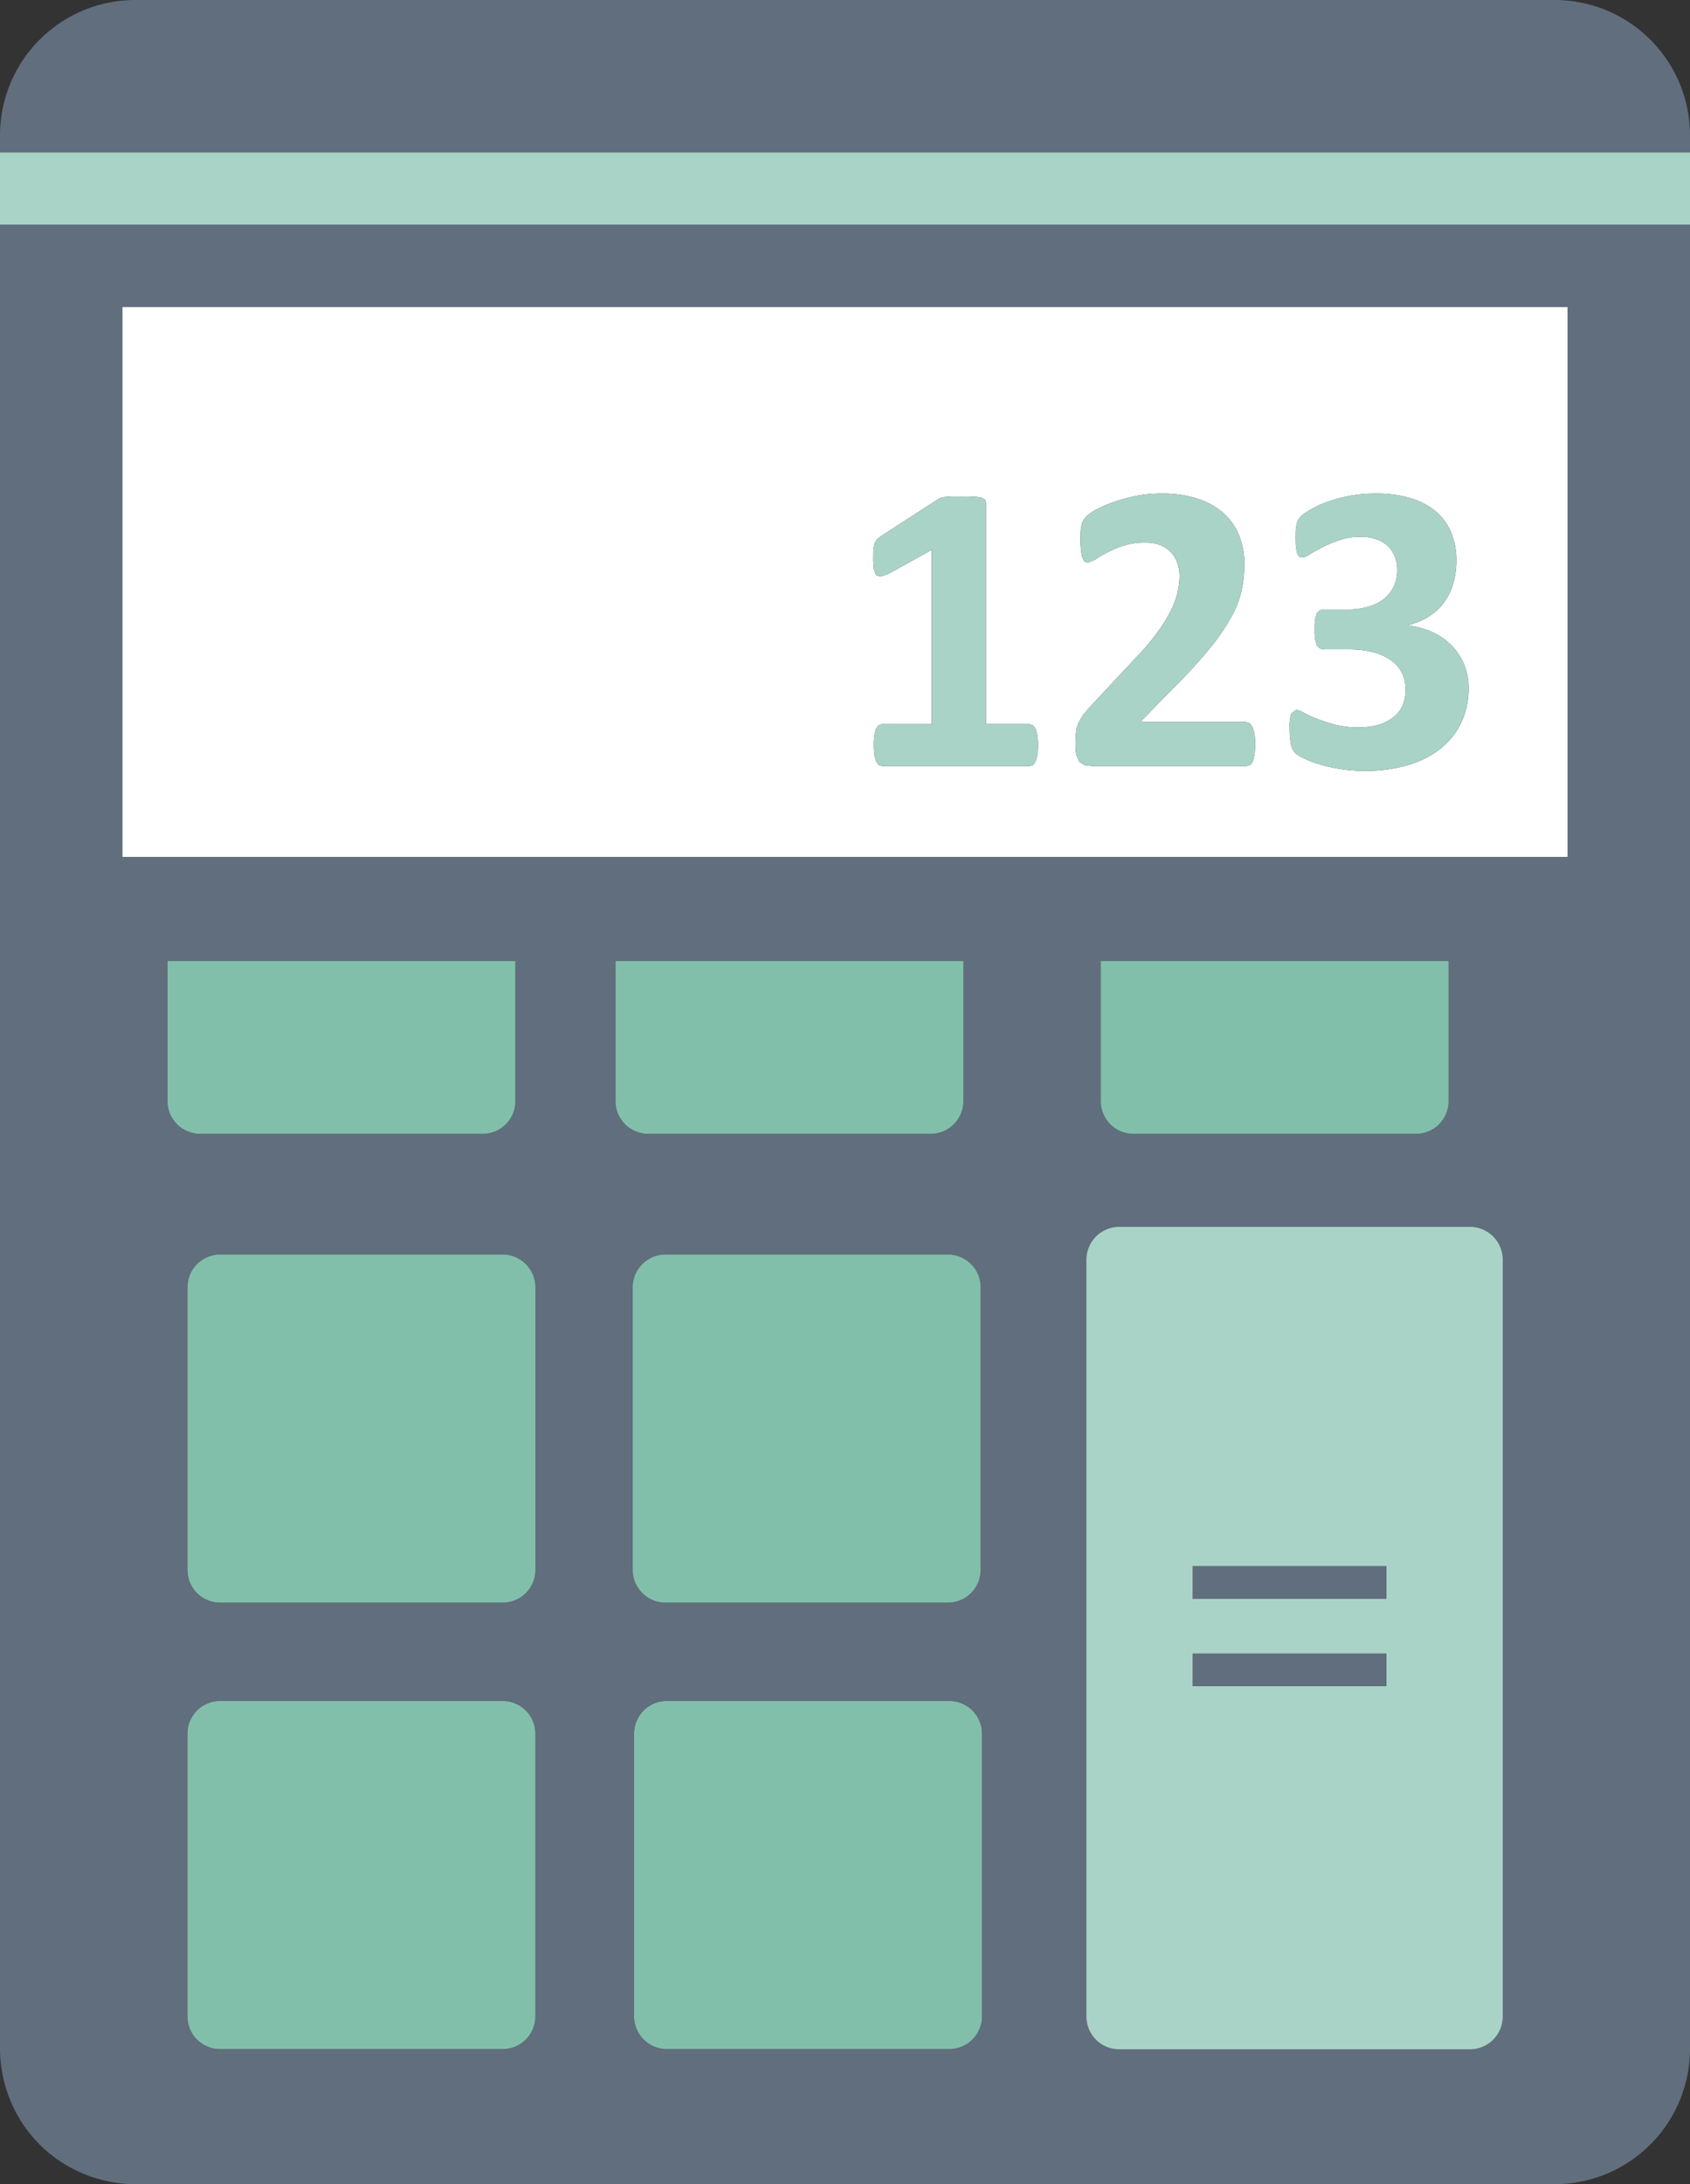 <svg xmlns="http://www.w3.org/2000/svg" viewBox="0 0 50.704 65.495">
    <rect x="0" y="0" width="50.704" height="65.495" fill="#333333" stroke="none"/>
    <title>Безымянный-6</title>
    <path d="M4.062 0A4.061,4.061,0,0,0,0,4.062v.51H50.704V4.062A4.061,4.061,0,0,0,46.644 0Z"
          transform="translate(0 -0)" style="fill:#616e7d"/>
    <path d="M1.189,64.306a4.096,4.096,0,0,0,2.873,1.189H46.644A4.061,4.061,0,0,0,50.704,61.434V6.734H0v54.7A4.095,4.095,0,0,0,1.189,64.306Zm3.835-31.286V28.816H15.462v4.204a.98.98,0,0,1-.979.979H6.003a.979.979,0,0,1-.978-.979ZM16.06,60.464a.977.977,0,0,1-.979.979H6.603a.976.976,0,0,1-.978-.979V51.985a.976.976,0,0,1,.978-.979h8.479a.977.977,0,0,1,.979.979Zm.002-13.388a.98.98,0,0,1-.979.979H6.603a.979.979,0,0,1-.978-.979V38.597a.979.979,0,0,1,.978-.979h8.481a.98.98,0,0,1,.979.979Zm2.404-14.056V28.816H28.903v4.204a.979.979,0,0,1-.978.979H19.444a.98.98,0,0,1-.979-.979Zm.517,5.577a.98.98,0,0,1,.979-.979h8.481a.979.979,0,0,1,.978.979v8.48a.979.979,0,0,1-.978.979H19.962a.98.98,0,0,1-.979-.979Zm10.479,21.867a.98.98,0,0,1-.978.979H20.003a.981.981,0,0,1-.979-.979V51.985a.98.98,0,0,1,.979-.979H28.484a.98.98,0,0,1,.978.979Zm15.626,0a.984.984,0,0,1-.984.987H33.581a.983.983,0,0,1-.987-.987V37.775a.985.985,0,0,1,.987-.987H44.103a.985.985,0,0,1,.984.987ZM33.024,33.02V28.816H43.46v4.204a.976.976,0,0,1-.979.979H34.002a.976.976,0,0,1-.978-.979ZM3.675,9.208H47.03V25.695H3.675Z"
          transform="translate(0 -0)" style="fill:#616e7d"/>
    <path d="M33.581,36.788a.985.985,0,0,0-.987.987V60.464a.983.983,0,0,0,.987.987H44.103a.984.984,0,0,0,.984-.987V37.775a.985.985,0,0,0-.984-.987Zm8.013,13.768h-5.806v-.971h5.806Zm0-2.62h-5.806v-.971h5.806Z"
          transform="translate(0 -0)" style="fill:#aad3c7"/>
    <path d="M19.962,37.618a.98.98,0,0,0-.979.979v8.48a.98.98,0,0,0,.979.979h8.481a.979.979,0,0,0,.978-.979V38.597a.979.979,0,0,0-.978-.979Z"
          transform="translate(0 -0)" style="fill:#82bfab"/>
    <path d="M20.003,51.006a.98.98,0,0,0-.979.979v8.479a.981.981,0,0,0,.979.979H28.484a.98.98,0,0,0,.978-.979V51.985a.98.98,0,0,0-.978-.979Z"
          transform="translate(0 -0)" style="fill:#82bfab"/>
    <path d="M6.603,37.618a.979.979,0,0,0-.978.979v8.48a.979.979,0,0,0,.978.979h8.481a.98.98,0,0,0,.979-.979V38.597a.98.98,0,0,0-.979-.979Z"
          transform="translate(0 -0)" style="fill:#82bfab"/>
    <path d="M18.753,33.712a.985.985,0,0,0,.691.287h8.481a.979.979,0,0,0,.978-.979V28.816H18.466v4.204A.986.986,0,0,0,18.753,33.712Z"
          transform="translate(0 -0)" style="fill:#82bfab"/>
    <path d="M33.31,33.712a.985.985,0,0,0,.693.287h8.479a.976.976,0,0,0,.979-.979V28.816H33.024v4.204A.985.985,0,0,0,33.31,33.712Z"
          transform="translate(0 -0)" style="fill:#82bfab"/>
    <path d="M5.312,33.712a.984.984,0,0,0,.691.287h8.481a.98.98,0,0,0,.979-.979V28.816H5.025v4.204A.987.987,0,0,0,5.312,33.712Z"
          transform="translate(0 -0)" style="fill:#82bfab"/>
    <path d="M6.603,51.006a.976.976,0,0,0-.978.979v8.479a.976.976,0,0,0,.978.979h8.479a.977.977,0,0,0,.979-.979V51.985a.977.977,0,0,0-.979-.979Z"
          transform="translate(0 -0)" style="fill:#82bfab"/>
    <path d="M47.03,25.695V9.208H3.675V25.695Zm-8.288-4.297.149-.115a.553.553,0,0,1,.213.084,3.668,3.668,0,0,0,.389.18,4.676,4.676,0,0,0,.552.18,2.821,2.821,0,0,0,.72.084,2.039,2.039,0,0,0,.602-.081,1.343,1.343,0,0,0,.443-.226.923.923,0,0,0,.273-.354,1.16,1.16,0,0,0,.091-.462,1.139,1.139,0,0,0-.11-.503,1.034,1.034,0,0,0-.323-.382,1.592,1.592,0,0,0-.54-.245,2.991,2.991,0,0,0-.765-.087h-.695l-.137-.021-.093-.09-.054-.189a2.56,2.56,0,0,1-.015-.313,2.281,2.281,0,0,1,.015-.295l.05-.177.087-.087.128-.025h.701a2.202,2.202,0,0,0,.639-.084,1.328,1.328,0,0,0,.468-.239,1.021,1.021,0,0,0,.29-.375,1.167,1.167,0,0,0,.1-.487,1.093,1.093,0,0,0-.069-.388.872.872,0,0,0-.202-.317.928.928,0,0,0-.344-.211,1.438,1.438,0,0,0-.496-.078,1.892,1.892,0,0,0-.608.096,3.884,3.884,0,0,0-.513.211q-.227.115-.385.214a.527.527,0,0,1-.232.099l-.087-.021-.062-.084-.037-.18q-.012-.117-.012-.304c0-.103.002-.189.006-.258l.025-.17.045-.118.091-.108a1.79,1.79,0,0,1,.255-.177,3.017,3.017,0,0,1,.484-.23,4.252,4.252,0,0,1,.672-.189,4.168,4.168,0,0,1,.829-.077,3.559,3.559,0,0,1,1.032.136,2.115,2.115,0,0,1,.757.395,1.646,1.646,0,0,1,.466.632,2.169,2.169,0,0,1,.159.848,2.411,2.411,0,0,1-.093.682,1.834,1.834,0,0,1-.273.565,1.655,1.655,0,0,1-.451.422,2.021,2.021,0,0,1-.623.261v.018a2.339,2.339,0,0,1,.757.214,1.946,1.946,0,0,1,.567.413,1.766,1.766,0,0,1,.358.562,1.813,1.813,0,0,1,.124.673,2.387,2.387,0,0,1-.229,1.067,2.209,2.209,0,0,1-.639.782,2.892,2.892,0,0,1-.98.481,4.486,4.486,0,0,1-1.248.165,4.767,4.767,0,0,1-.77-.059,4.718,4.718,0,0,1-.637-.146,2.881,2.881,0,0,1-.455-.18,1.331,1.331,0,0,1-.236-.142l-.085-.112-.049-.146-.031-.211c-.006-.085-.009-.187-.009-.307A1.162,1.162,0,0,1,38.742,21.398Zm-6.454.54a.965.965,0,0,1,.068-.261l.126-.223.203-.239,1.39-1.489a7.327,7.327,0,0,0,.67-.791,4.619,4.619,0,0,0,.397-.652,2.415,2.415,0,0,0,.194-.543,2.25,2.25,0,0,0,.054-.472,1.148,1.148,0,0,0-.067-.388.908.908,0,0,0-.192-.32.877.877,0,0,0-.318-.214,1.211,1.211,0,0,0-.453-.077,2.076,2.076,0,0,0-.649.093,3.048,3.048,0,0,0-.497.208,4.031,4.031,0,0,0-.356.211l-.224.096-.097-.038-.064-.124a1.37,1.37,0,0,1-.041-.233,3.46,3.46,0,0,1-.015-.357l.008-.238.029-.168.05-.124.107-.127a1.468,1.468,0,0,1,.285-.189,3.541,3.541,0,0,1,.513-.223,4.922,4.922,0,0,1,.67-.183,3.824,3.824,0,0,1,.764-.074A3.425,3.425,0,0,1,35.939,14.957a2.166,2.166,0,0,1,.78.441,1.758,1.758,0,0,1,.461.67,2.266,2.266,0,0,1,.153.834,3.981,3.981,0,0,1-.074.77,2.947,2.947,0,0,1-.31.816,6.52,6.52,0,0,1-.664.968,15.552,15.552,0,0,1-1.136,1.231l-.937.962h3.165l.114.037.091.115.056.205a2.105,2.105,0,0,1,.019.301,2.579,2.579,0,0,1-.017.307l-.045.208-.081.115-.112.034H32.784l-.236-.025-.162-.096-.091-.207a1.871,1.871,0,0,1-.027-.354A2.755,2.755,0,0,1,32.288,21.938Zm-6.081-5.486.031-.164.068-.112.118-.093L28.149,14.966l.077-.04.122-.025.194-.012c.081-.003.186-.003.315-.003.157,0,.283.003.38.01a1.058,1.058,0,0,1,.221.031l.1.059.024.093v6.634h1.31l.101.034.081.108.05.196a2.404,2.404,0,0,1,.017.301,1.981,1.981,0,0,1-.019.295l-.054.193-.077.102-.099.031h-4.431l-.093-.031-.079-.102-.052-.193a1.932,1.932,0,0,1-.019-.295,2.475,2.475,0,0,1,.014-.301l.05-.196.079-.108.099-.034h1.496V16.487l-1.291.714-.234.084-.143-.037-.07-.183A2.754,2.754,0,0,1,26.2,16.697C26.2,16.598,26.202,16.516,26.206,16.452Z"
          transform="translate(0 -0)" style="fill:#fff"/>
    <path d="M26.461,21.712l-.099.034-.079.108-.05.196a2.475,2.475,0,0,0-.014.301,1.932,1.932,0,0,0,.019.295l.052.193.079.102.093.031h4.431l.099-.031.077-.102.054-.193a1.981,1.981,0,0,0,.019-.295,2.404,2.404,0,0,0-.017-.301l-.05-.196-.081-.108-.101-.034H29.582V15.078l-.024-.093-.1-.059a1.058,1.058,0,0,0-.221-.031c-.097-.006-.223-.01-.38-.01-.128,0-.234.001-.315.003l-.194.012-.122.025-.077.04-1.725,1.117-.118.093-.068.112-.031.164c-.004.064-.006.146-.006.245a2.754,2.754,0,0,0,.019.366l.07.183.143.037.234-.084,1.291-.714v5.225Z"
          transform="translate(0 -0)" style="fill:#aad3c7"/>
    <path d="M35.143,18.283a4.619,4.619,0,0,1-.397.652,7.327,7.327,0,0,1-.67.791L32.685,21.215l-.203.239-.126.223a.965.965,0,0,0-.068.261,2.755,2.755,0,0,0-.019.351,1.871,1.871,0,0,0,.027.354l.091.207.162.096.236.025h4.617l.112-.034.081-.115.045-.208a2.579,2.579,0,0,0,.017-.307,2.105,2.105,0,0,0-.019-.301l-.056-.205-.091-.115-.114-.037H34.212l.937-.962a15.552,15.552,0,0,0,1.136-1.231,6.52,6.52,0,0,0,.664-.968,2.947,2.947,0,0,0,.31-.816,3.981,3.981,0,0,0,.074-.77A2.266,2.266,0,0,0,37.18,16.068a1.758,1.758,0,0,0-.461-.67A2.166,2.166,0,0,0,35.939,14.957a3.425,3.425,0,0,0-1.094-.158,3.824,3.824,0,0,0-.764.074,4.922,4.922,0,0,0-.67.183,3.541,3.541,0,0,0-.513.223,1.468,1.468,0,0,0-.285.189l-.107.127-.05.124-.029.168-.008.238a3.46,3.46,0,0,0,.015.357,1.37,1.37,0,0,0,.041.233l.064.124.097.038.224-.096a4.031,4.031,0,0,1,.356-.211,3.048,3.048,0,0,1,.497-.208,2.076,2.076,0,0,1,.649-.093,1.211,1.211,0,0,1,.453.077.877.877,0,0,1,.318.214.908.908,0,0,1,.192.32,1.148,1.148,0,0,1,.067.388,2.25,2.25,0,0,1-.054.472A2.415,2.415,0,0,1,35.143,18.283Z"
          transform="translate(0 -0)" style="fill:#aad3c7"/>
    <path d="M41.809,21.504a1.343,1.343,0,0,1-.443.226,2.039,2.039,0,0,1-.602.081,2.821,2.821,0,0,1-.72-.084,4.676,4.676,0,0,1-.552-.18,3.668,3.668,0,0,1-.389-.18.553.553,0,0,0-.213-.084l-.149.115a1.162,1.162,0,0,0-.05.413c0,.12.002.222.009.307l.031.211.049.146.085.112a1.331,1.331,0,0,0,.236.142,2.881,2.881,0,0,0,.455.18,4.718,4.718,0,0,0,.637.146,4.767,4.767,0,0,0,.77.059,4.486,4.486,0,0,0,1.248-.165,2.892,2.892,0,0,0,.98-.481,2.209,2.209,0,0,0,.639-.782,2.387,2.387,0,0,0,.229-1.067,1.813,1.813,0,0,0-.124-.673,1.766,1.766,0,0,0-.358-.562,1.946,1.946,0,0,0-.567-.413,2.339,2.339,0,0,0-.757-.214v-.018a2.021,2.021,0,0,0,.623-.261,1.655,1.655,0,0,0,.451-.422,1.834,1.834,0,0,0,.273-.565,2.411,2.411,0,0,0,.093-.682,2.169,2.169,0,0,0-.159-.848,1.646,1.646,0,0,0-.466-.632,2.115,2.115,0,0,0-.757-.395,3.559,3.559,0,0,0-1.032-.136,4.168,4.168,0,0,0-.829.077,4.252,4.252,0,0,0-.672.189,3.017,3.017,0,0,0-.484.23,1.79,1.79,0,0,0-.255.177l-.091.108-.045.118-.025.17c-.004.068-.006.154-.006.258q0,.187.012.304l.037.18.062.084.087.021a.527.527,0,0,0,.232-.099q.158-.099.385-.214a3.884,3.884,0,0,1,.513-.211,1.892,1.892,0,0,1,.608-.096,1.438,1.438,0,0,1,.496.078.928.928,0,0,1,.344.211.872.872,0,0,1,.202.317,1.093,1.093,0,0,1,.069.388,1.167,1.167,0,0,1-.1.487,1.021,1.021,0,0,1-.29.375,1.328,1.328,0,0,1-.468.239,2.202,2.202,0,0,1-.639.084H39.722l-.128.025-.087.087-.05.177a2.281,2.281,0,0,0-.015.295,2.56,2.56,0,0,0,.015.313l.054.189.093.09.137.021h.695a2.991,2.991,0,0,1,.765.087,1.592,1.592,0,0,1,.54.245,1.034,1.034,0,0,1,.323.382,1.139,1.139,0,0,1,.11.503,1.16,1.16,0,0,1-.091.462A.923.923,0,0,1,41.809,21.504Z"
          transform="translate(0 -0)" style="fill:#aad3c7"/>
    <rect x="35.788" y="46.965" width="5.806" height="0.971" style="fill:#616e7d"/>
    <rect x="35.788" y="49.585" width="5.806" height="0.971" style="fill:#616e7d"/>
    <rect y="4.571" width="50.704" height="2.163" style="fill:#aad3c7"/>
</svg>